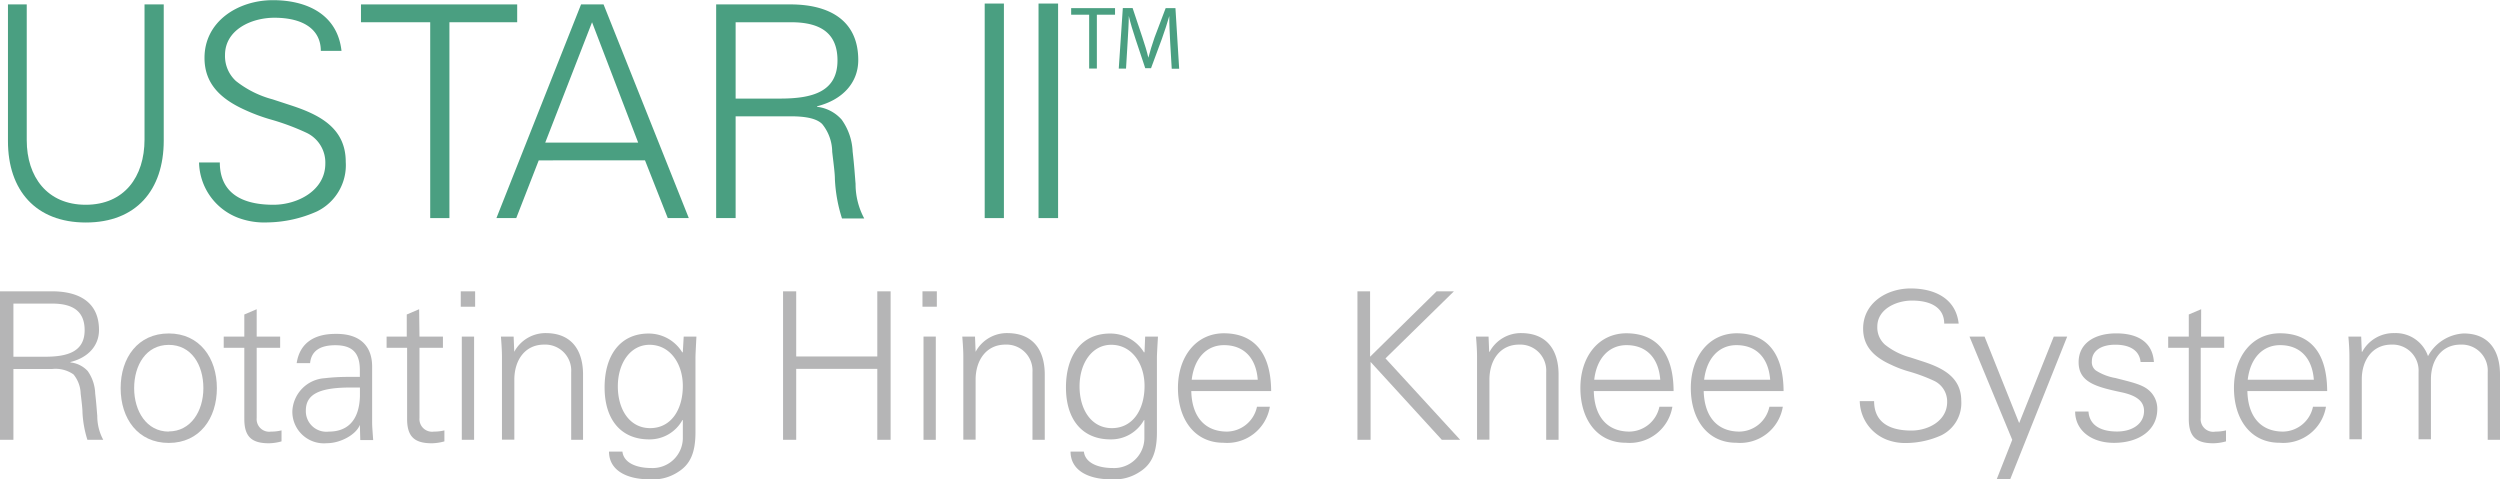 <svg xmlns="http://www.w3.org/2000/svg" viewBox="0 0 288.87 55.39"><defs><style>.cls-1{fill:#4a9f81;}.cls-2{fill:#b5b5b6;}</style></defs><g id="圖層_2" data-name="圖層 2"><g id="圖層_5" data-name="圖層 5"><path class="cls-1" d="M3.09.51v15.7c0,4.21,2.36,7.45,6.81,7.45s6.8-3.21,6.8-7.55V.51h2.22V16.24c0,5.75-3.21,9.47-9,9.47s-9-3.72-9-9.4V.51Z"/><path class="cls-1" d="M39.46,5.88H37.07c0-2.46-2-3.83-5.37-3.83C29.07,2.05,26,3.42,26,6.36a3.9,3.9,0,0,0,1.26,3,11.6,11.6,0,0,0,4.24,2.12l2.29.75c3.18,1.06,6.16,2.6,6.16,6.47a5.94,5.94,0,0,1-3.35,5.74,14.5,14.5,0,0,1-5.68,1.26,8.66,8.66,0,0,1-3.42-.54A7,7,0,0,1,23,18.77h2.4c0,3.11,2,4.89,6.19,4.89,2.83,0,6-1.67,6-4.75a3.8,3.8,0,0,0-2.16-3.56,27.47,27.47,0,0,0-4.24-1.57,21,21,0,0,1-2.91-1.09c-2.87-1.3-4.65-3.08-4.65-6,0-4.24,3.9-6.67,7.9-6.67S39,1.71,39.46,5.88Z"/><path class="cls-1" d="M59.76.51V2.57H51.93l0,22.63H49.71l0-22.63h-8V.51Z"/><path class="cls-1" d="M69.74.51,79.59,25.2H77.16l-2.63-6.67H62.25l-2.6,6.67H57.36L67.14.51ZM63,16.48H73.74L68.41,2.57Z"/><path class="cls-1" d="M91.34.51c4.27,0,7.83,1.68,7.83,6.43,0,2.57-1.75,4.58-4.76,5.34v.06a4.48,4.48,0,0,1,2.84,1.48,6.82,6.82,0,0,1,1.27,3.69c.2,1.71.27,2.94.34,3.73a8.37,8.37,0,0,0,1,4H97.29a17.56,17.56,0,0,1-.82-4.55c0-.65-.14-1.67-.31-3.14A5.16,5.16,0,0,0,95,14.33c-.58-.58-1.71-.89-3.62-.89H85V25.2H82.75V.51ZM90.17,11.39c3.77,0,6.6-.82,6.6-4.41,0-3-1.77-4.41-5.36-4.41H85v8.82Z"/><path class="cls-1" d="M116,.41V25.2h-2.22V.41Z"/><path class="cls-1" d="M122.26.41V25.2H120V.41Z"/><path class="cls-1" d="M125.85,1.7h-2.08V.94h5.07V1.7h-2.1V7.92h-.89Z"/><path class="cls-1" d="M135.21,4.85c-.05-1-.11-2.14-.1-3h0c-.23.82-.52,1.69-.86,2.65L133,7.88h-.67l-1.11-3.33c-.33-1-.6-1.88-.79-2.71h0c0,.87-.08,2-.14,3.09l-.18,3h-.84l.47-7h1.13L132,4.32c.29.86.52,1.62.69,2.35h0c.18-.71.42-1.47.72-2.35L134.69.94h1.13l.43,7h-.86Z"/><path class="cls-2" d="M6,33.66c3,0,5.44,1.16,5.44,4.47,0,1.78-1.21,3.18-3.3,3.7v.05a3.14,3.14,0,0,1,2,1A4.77,4.77,0,0,1,11,45.47c.14,1.19.19,2.05.24,2.59a5.76,5.76,0,0,0,.69,2.76H10.1a12.48,12.48,0,0,1-.57-3.16c0-.45-.09-1.17-.21-2.19a3.65,3.65,0,0,0-.83-2.21A3.62,3.62,0,0,0,6,42.64H1.55v8.18H0V33.66Zm-.81,7.56c2.61,0,4.59-.57,4.59-3.07,0-2.09-1.24-3.07-3.74-3.07H1.55v6.14Z"/><path class="cls-2" d="M25.06,44.85c0,3.5-2,6.33-5.56,6.33s-5.56-2.81-5.56-6.33,2-6.32,5.56-6.32S25.06,41.36,25.06,44.85Zm-5.56,5c2.52,0,4-2.31,4-5s-1.38-5-4-5-4,2.35-4,5S16.93,49.87,19.5,49.87Z"/><path class="cls-2" d="M29.66,38.89h2.71v1.3H29.66V48.3a1.45,1.45,0,0,0,1.66,1.57,4.91,4.91,0,0,0,1.21-.14V51a5.71,5.71,0,0,1-1.45.22c-2,0-2.85-.76-2.85-2.81V40.19H25.85v-1.3h2.38V36.34l1.43-.61Z"/><path class="cls-2" d="M43,42.36v6.49c0,.4.05,1,.12,2H41.63l-.05-1.76h0c-.4,1.1-2.21,2.12-3.8,2.12a3.65,3.65,0,0,1-4-3.69,4,4,0,0,1,3.73-3.82,23.58,23.58,0,0,1,2.78-.15l1.29,0v-.79c0-1.92-.81-2.87-2.83-2.87-1.81,0-2.78.69-2.92,2.07H34.28c.34-2.24,1.93-3.38,4.47-3.38C41.61,38.53,43,40,43,42.36Zm-5,7.51c2,0,3.5-1.12,3.59-4.09,0-.31,0-.62,0-1l-1.43,0c-3.45.05-4.82.88-4.82,2.66A2.37,2.37,0,0,0,38,49.87Z"/><path class="cls-2" d="M48.47,38.89h2.71v1.3H48.47V48.3a1.46,1.46,0,0,0,1.67,1.57,5,5,0,0,0,1.21-.14V51a5.71,5.71,0,0,1-1.45.22c-2,0-2.86-.76-2.86-2.81V40.19H44.67v-1.3H47V36.34l1.43-.61Z"/><path class="cls-2" d="M54.9,33.66v1.78H53.24V33.66Zm-1.54,5.23h1.42V50.82H53.36Z"/><path class="cls-2" d="M67.37,43.29v7.53H66V43a3,3,0,0,0-3.14-3.18c-2.17,0-3.43,1.76-3.43,4.06v6.92H58V41.41c0-.53,0-1-.12-2.52h1.47l.07,1.76,0,0a4.11,4.11,0,0,1,3.73-2.16C66,38.53,67.37,40.41,67.37,43.29Z"/><path class="cls-2" d="M78.85,40.74l.05-.09L79,38.89h1.47c-.09,1.76-.11,2.14-.11,2.52v8.53c0,2.28-.55,3.69-2,4.59a5.29,5.29,0,0,1-3.23.86c-2.93,0-4.76-1.17-4.76-3.21h1.55c.14,1.26,1.54,1.9,3.35,1.9A3.49,3.49,0,0,0,78.9,50.7V48.54h-.05A4.32,4.32,0,0,1,75,50.77c-3.24,0-5.14-2.28-5.14-6s1.81-6.23,5.09-6.23A4.54,4.54,0,0,1,78.85,40.74Zm-3.73,8.73c2.4,0,3.78-2.1,3.78-4.88,0-2.54-1.45-4.75-3.85-4.75-2.19,0-3.66,2.09-3.66,4.8S72.77,49.47,75.12,49.47Z"/><path class="cls-2" d="M92,33.66v7.53h9.37V33.66h1.54V50.82h-1.54v-8.2H92v8.2H90.48V33.66Z"/><path class="cls-2" d="M108.25,33.66v1.78h-1.66V33.66Zm-1.54,5.23h1.42V50.82h-1.42Z"/><path class="cls-2" d="M120.72,43.29v7.53H119.3V43a3,3,0,0,0-3.14-3.18c-2.16,0-3.43,1.76-3.43,4.06v6.92h-1.42V41.41c0-.53,0-1-.12-2.52h1.47l.07,1.76,0,0a4.11,4.11,0,0,1,3.74-2.16C119.34,38.53,120.72,40.41,120.72,43.29Z"/><path class="cls-2" d="M132.2,40.74l.05-.09.07-1.76h1.48c-.1,1.76-.12,2.14-.12,2.52v8.53c0,2.28-.55,3.69-2,4.59a5.29,5.29,0,0,1-3.23.86c-2.92,0-4.75-1.17-4.75-3.21h1.54c.14,1.26,1.55,1.9,3.35,1.9a3.49,3.49,0,0,0,3.64-3.38V48.54h-.05a4.32,4.32,0,0,1-3.87,2.23c-3.24,0-5.14-2.28-5.14-6s1.81-6.23,5.09-6.23A4.54,4.54,0,0,1,132.2,40.74Zm-3.73,8.73c2.4,0,3.78-2.1,3.78-4.88,0-2.54-1.45-4.75-3.85-4.75-2.19,0-3.66,2.09-3.66,4.8S126.12,49.47,128.47,49.47Z"/><path class="cls-2" d="M146.88,45.19h-9.23c.07,3,1.6,4.68,4.14,4.68A3.6,3.6,0,0,0,145.24,47h1.49a5,5,0,0,1-5.37,4.16c-3.35,0-5.25-2.74-5.25-6.33s2.07-6.32,5.32-6.32C144.93,38.53,146.85,40.79,146.88,45.19Zm-1.55-1.31c-.19-2.54-1.62-4-3.9-4-2,0-3.44,1.5-3.73,4Z"/><path class="cls-2" d="M158.31,33.66l0,7.56L166,33.66h2l-7.91,7.75,8.63,9.41h-2.12l-8.23-9,0,9h-1.52V33.66Z"/><path class="cls-2" d="M180.09,43.29v7.53h-1.43V43a3,3,0,0,0-3.14-3.18c-2.16,0-3.42,1.76-3.42,4.06v6.92h-1.43V41.41c0-.53,0-1-.12-2.52H172l.07,1.76.05,0a4.1,4.1,0,0,1,3.73-2.16C178.71,38.53,180.09,40.41,180.09,43.29Z"/><path class="cls-2" d="M193.38,45.19h-9.22c.07,3,1.59,4.68,4.13,4.68A3.6,3.6,0,0,0,191.74,47h1.5a5,5,0,0,1-5.37,4.16c-3.36,0-5.26-2.74-5.26-6.33s2.07-6.32,5.33-6.32C191.43,38.53,193.36,40.79,193.38,45.19Zm-1.54-1.31c-.19-2.54-1.62-4-3.9-4-2,0-3.45,1.5-3.73,4Z"/><path class="cls-2" d="M206.09,45.19h-9.23c.08,3,1.6,4.68,4.14,4.68A3.6,3.6,0,0,0,204.45,47H206a5,5,0,0,1-5.38,4.16c-3.35,0-5.25-2.74-5.25-6.33s2.07-6.32,5.32-6.32C204.14,38.53,206.06,40.79,206.09,45.19Zm-1.55-1.31c-.19-2.54-1.61-4-3.9-4-2,0-3.44,1.5-3.73,4Z"/><path class="cls-2" d="M226.32,37.39h-1.67c0-1.71-1.35-2.66-3.73-2.66-1.83,0-4,1-4,3a2.66,2.66,0,0,0,.88,2.09,8,8,0,0,0,2.94,1.48l1.6.52c2.21.74,4.28,1.81,4.28,4.49a4.15,4.15,0,0,1-2.33,4,10.08,10.08,0,0,1-4,.88A6,6,0,0,1,218,50.8a4.9,4.9,0,0,1-3.11-4.45h1.66c0,2.17,1.41,3.4,4.31,3.4,2,0,4.13-1.16,4.13-3.3A2.64,2.64,0,0,0,223.47,44a19.68,19.68,0,0,0-2.95-1.09,12.88,12.88,0,0,1-2-.76c-2-.9-3.24-2.14-3.24-4.18,0-2.95,2.71-4.64,5.49-4.64S226,34.49,226.32,37.39Z"/><path class="cls-2" d="M229.31,38.89l4,10,4-10h1.55l-6.59,16.5h-1.56l1.8-4.57-4.94-11.93Z"/><path class="cls-2" d="M248.88,41.83h-1.54c-.12-1.25-1.12-2-2.92-2-1.62,0-2.71.69-2.71,1.92a1.2,1.2,0,0,0,.45,1.05,6.11,6.11,0,0,0,2.28.88c1.73.45,3,.71,3.78,1.35a2.81,2.81,0,0,1,1.05,2.24c0,2.45-2.14,3.9-5,3.9-2.66,0-4.49-1.48-4.49-3.62h1.54c.1,1.48,1.26,2.31,3.31,2.31,1.75,0,3.11-.88,3.11-2.38,0-1.16-.93-1.8-2.64-2.16-2.92-.62-4.92-1.16-4.92-3.47,0-2.14,1.78-3.33,4.37-3.33C247.29,38.53,248.74,39.74,248.88,41.83Z"/><path class="cls-2" d="M254.33,38.89H257v1.3h-2.71V48.3A1.45,1.45,0,0,0,256,49.87a4.91,4.91,0,0,0,1.21-.14V51a5.71,5.71,0,0,1-1.45.22c-2,0-2.85-.76-2.85-2.81V40.19h-2.38v-1.3h2.38V36.34l1.43-.61Z"/><path class="cls-2" d="M268.9,45.19h-9.22c.07,3,1.59,4.68,4.13,4.68A3.6,3.6,0,0,0,267.26,47h1.5a5,5,0,0,1-5.37,4.16c-3.36,0-5.26-2.74-5.26-6.33s2.07-6.32,5.33-6.32C267,38.53,268.88,40.79,268.9,45.19Zm-1.54-1.31c-.19-2.54-1.62-4-3.9-4-2,0-3.45,1.5-3.74,4Z"/><path class="cls-2" d="M280.55,41.15a5,5,0,0,1,4.12-2.62c2.83,0,4.2,1.88,4.2,4.76v7.53h-1.42V43a3,3,0,0,0-3.14-3.18c-2.19,0-3.42,1.78-3.42,4v6.94h-1.43V43a3,3,0,0,0-3.14-3.18c-2.19,0-3.42,1.8-3.42,4v6.94h-1.43V41.41c0-.53,0-1.19-.12-2.52h1.48l.07,1.76.05,0a4.12,4.12,0,0,1,3.73-2.16A3.93,3.93,0,0,1,280.55,41.15Z"/></g></g></svg>